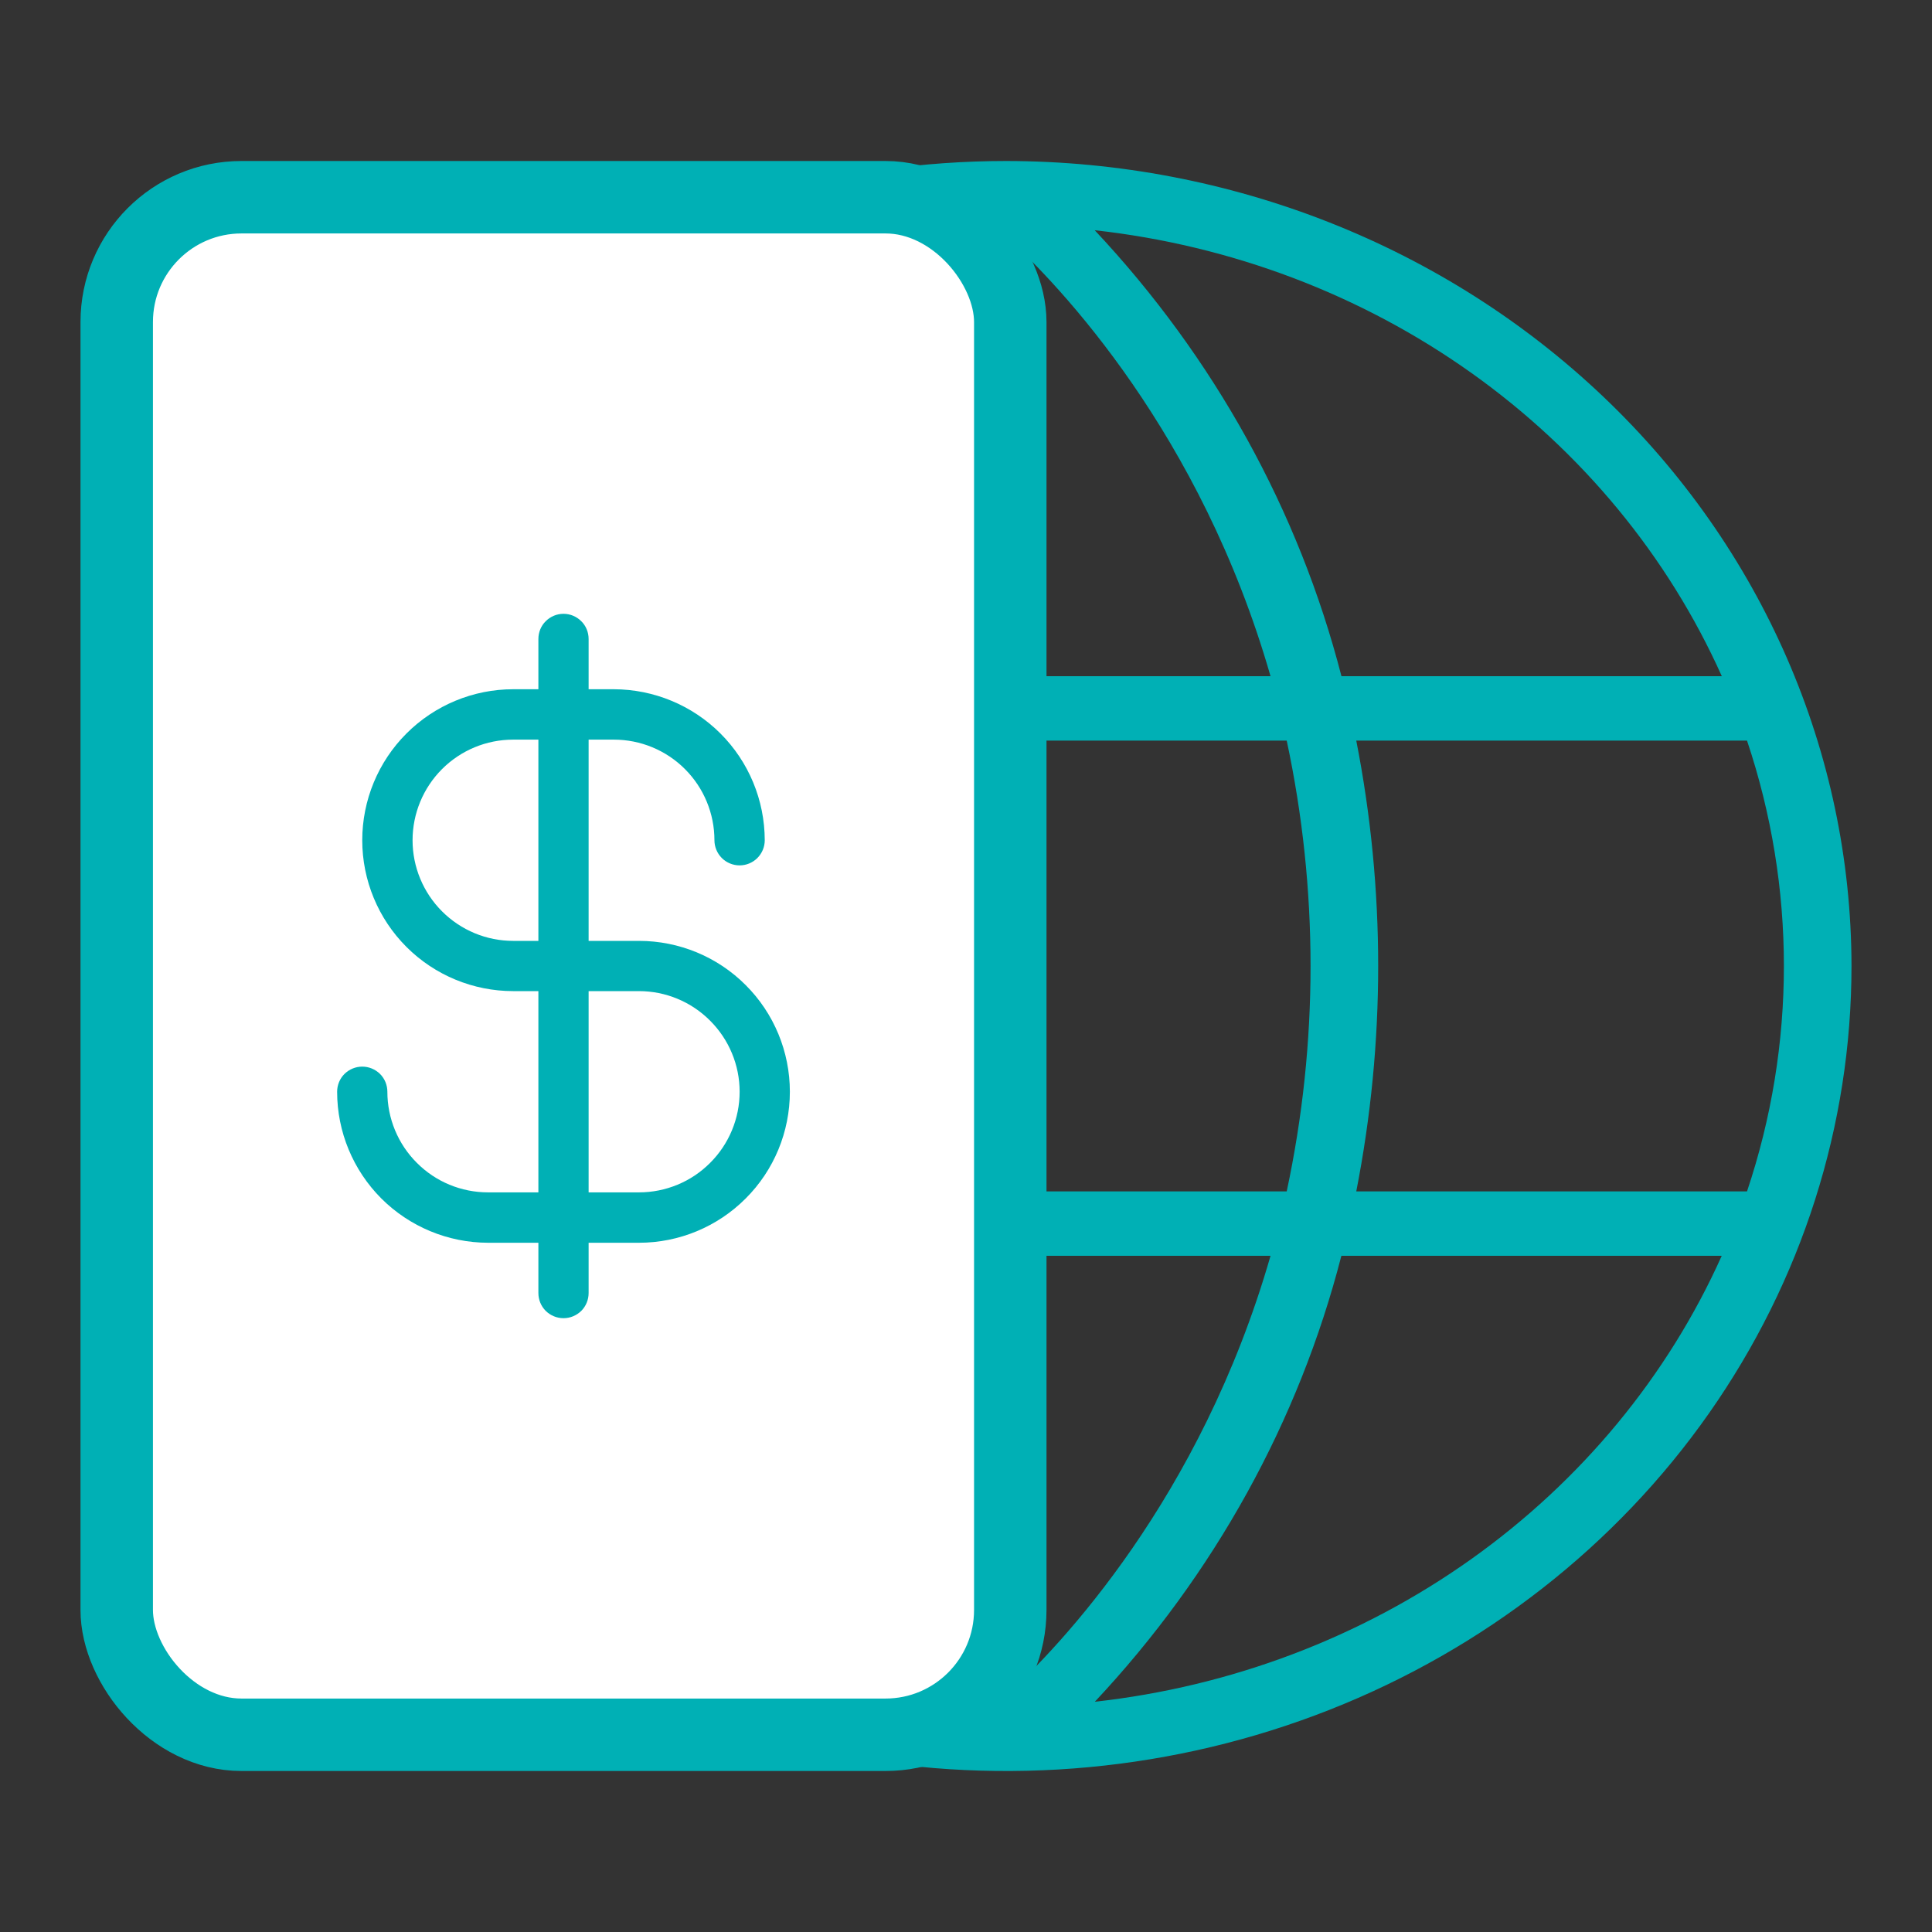 <svg width="24" height="24" viewBox="0 0 24 24" fill="none" xmlns="http://www.w3.org/2000/svg">
<rect x="0" y="0" width="24" height="24" fill="#333333" stroke="none"/>
<path d="M12.5 2C10.423 2 8.393 2.586 6.667 3.685C4.94 4.784 3.594 6.346 2.799 8.173C2.005 10 1.797 12.011 2.202 13.951C2.607 15.891 3.607 17.672 5.075 19.071C6.544 20.47 8.415 21.422 10.452 21.808C12.488 22.194 14.6 21.996 16.518 21.239C18.437 20.482 20.077 19.2 21.23 17.556C22.384 15.911 23 13.978 23 12C22.997 9.349 21.89 6.807 19.921 4.932C17.953 3.057 15.284 2.003 12.5 2ZM12.5 21.061C11.835 20.452 10.085 18.62 9.217 15.6H15.783C14.915 18.62 13.165 20.452 12.5 21.061ZM9.016 14.8C8.621 12.952 8.621 11.048 9.016 9.2H15.984C16.379 11.048 16.379 12.952 15.984 14.8H9.016ZM12.5 2.939C13.165 3.548 14.915 5.38 15.783 8.4H9.217C10.085 5.38 11.835 3.548 12.5 2.939ZM16.848 9.2H21.702C22.313 11.021 22.313 12.979 21.702 14.8H16.848C17.211 12.949 17.211 11.051 16.848 9.2ZM21.389 8.4H16.664C16.134 6.342 15.082 4.44 13.599 2.86C15.295 3.048 16.909 3.659 18.277 4.632C19.645 5.605 20.719 6.905 21.389 8.4ZM11.402 2.86C9.919 4.44 8.867 6.342 8.337 8.4H3.612C4.282 6.905 5.356 5.605 6.724 4.632C8.092 3.659 9.706 3.048 11.402 2.86ZM3.298 9.2H8.152C7.789 11.051 7.789 12.949 8.152 14.8H3.298C2.687 12.979 2.687 11.021 3.298 9.2ZM3.613 15.6H8.338C8.868 17.658 9.92 19.56 11.403 21.14C9.706 20.953 8.092 20.342 6.724 19.369C5.356 18.396 4.281 17.096 3.611 15.6H3.613ZM13.6 21.14C15.082 19.56 16.134 17.658 16.663 15.6H21.388C20.718 17.095 19.644 18.395 18.276 19.368C16.908 20.341 15.294 20.952 13.598 21.14H13.6Z" fill="#00B0B5"/>
<rect x="1.45" y="2.45" width="11.1" height="19.1" rx="1.55" fill="white" stroke="#00B0B5" stroke-width="0.9"/>
<path d="M7.938 11.688H7.312V9.188H7.625C7.957 9.188 8.274 9.319 8.509 9.554C8.743 9.788 8.875 10.106 8.875 10.438C8.875 10.52 8.908 10.6 8.967 10.659C9.025 10.717 9.105 10.75 9.188 10.75C9.27 10.75 9.35 10.717 9.408 10.659C9.467 10.6 9.5 10.52 9.5 10.438C9.499 9.94 9.302 9.464 8.95 9.112C8.599 8.761 8.122 8.563 7.625 8.562H7.312V7.938C7.312 7.855 7.28 7.775 7.221 7.717C7.162 7.658 7.083 7.625 7 7.625C6.917 7.625 6.838 7.658 6.779 7.717C6.72 7.775 6.688 7.855 6.688 7.938V8.562H6.375C5.878 8.562 5.401 8.76 5.049 9.112C4.698 9.463 4.5 9.94 4.5 10.438C4.5 10.935 4.698 11.412 5.049 11.763C5.401 12.115 5.878 12.312 6.375 12.312H6.688V14.812H6.062C5.731 14.812 5.413 14.681 5.179 14.446C4.944 14.212 4.812 13.894 4.812 13.562C4.812 13.48 4.78 13.4 4.721 13.341C4.662 13.283 4.583 13.25 4.5 13.25C4.417 13.25 4.338 13.283 4.279 13.341C4.22 13.4 4.188 13.48 4.188 13.562C4.188 14.06 4.386 14.536 4.737 14.888C5.089 15.239 5.565 15.437 6.062 15.438H6.688V16.062C6.688 16.145 6.72 16.225 6.779 16.284C6.838 16.342 6.917 16.375 7 16.375C7.083 16.375 7.162 16.342 7.221 16.284C7.28 16.225 7.312 16.145 7.312 16.062V15.438H7.938C8.435 15.438 8.912 15.24 9.263 14.888C9.615 14.537 9.812 14.06 9.812 13.562C9.812 13.065 9.615 12.588 9.263 12.237C8.912 11.885 8.435 11.688 7.938 11.688ZM6.375 11.688C6.043 11.688 5.726 11.556 5.491 11.321C5.257 11.087 5.125 10.769 5.125 10.438C5.125 10.106 5.257 9.788 5.491 9.554C5.726 9.319 6.043 9.188 6.375 9.188H6.688V11.688H6.375ZM7.938 14.812H7.312V12.312H7.938C8.269 12.312 8.587 12.444 8.821 12.679C9.056 12.913 9.188 13.231 9.188 13.562C9.188 13.894 9.056 14.212 8.821 14.446C8.587 14.681 8.269 14.812 7.938 14.812Z" fill="#00B0B5"/>
</svg>
